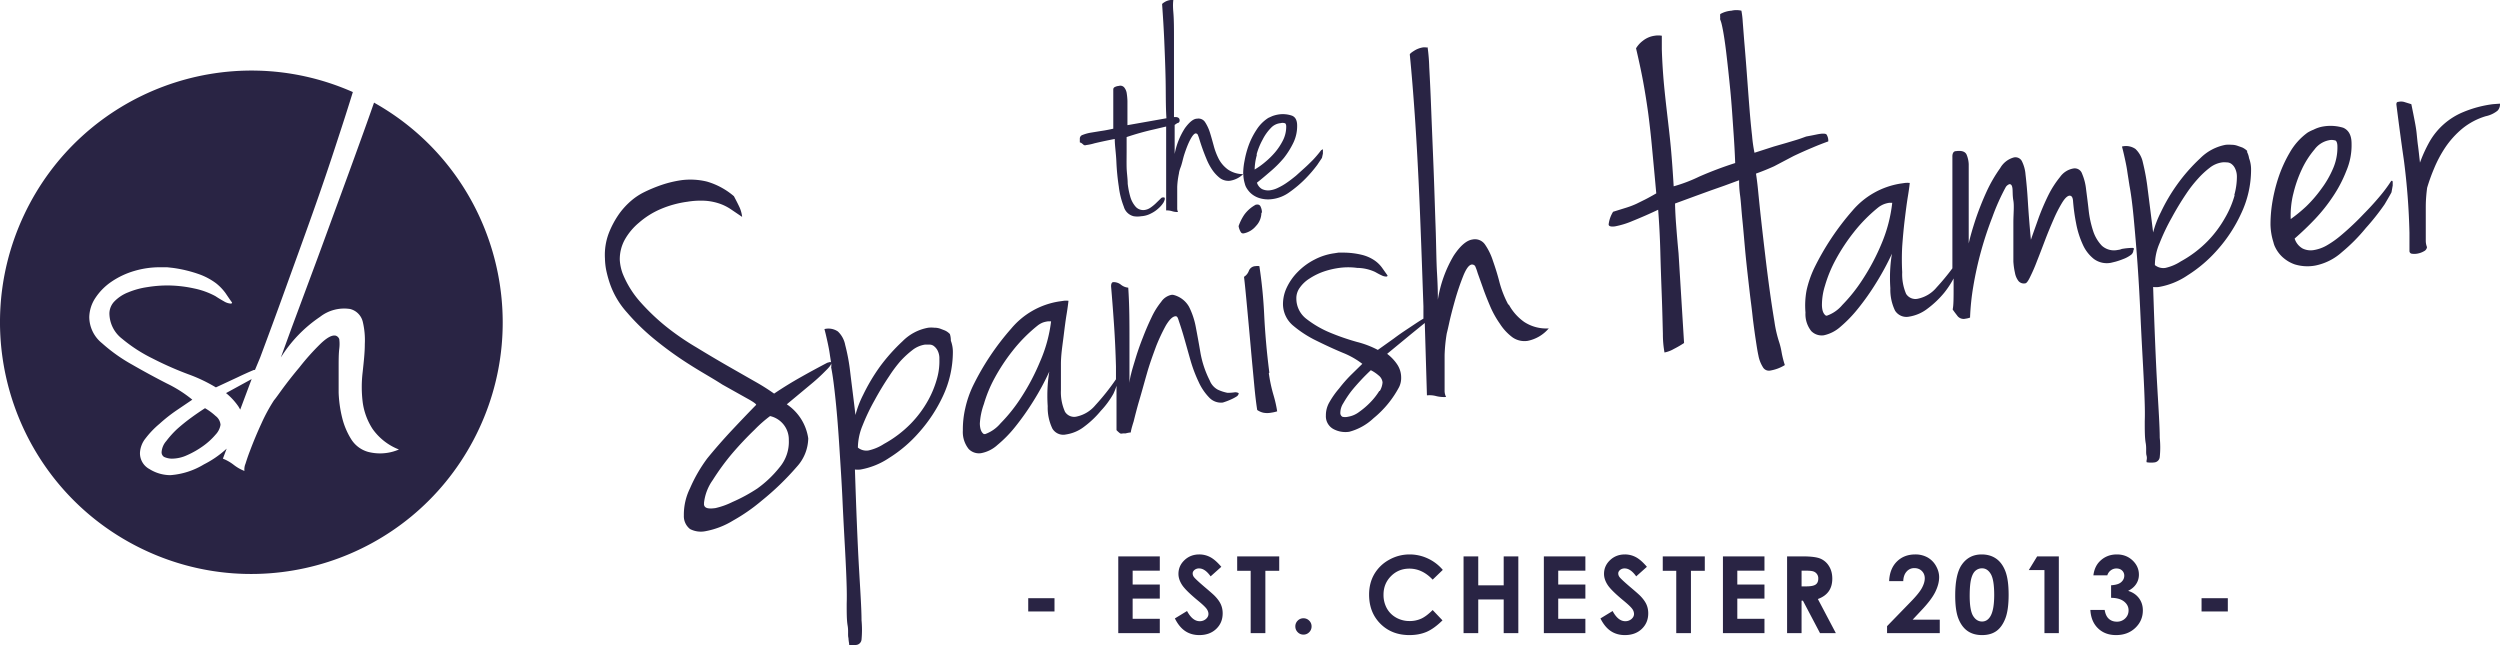 <svg width="248" height="64" xmlns="http://www.w3.org/2000/svg"><path d="M20.338 40.493a26.98 26.98 0 00-1.357.93c-.492.358-.966.74-1.42 1.145a9.419 9.419 0 00-1.068 1.187 1.841 1.841 0 00-.46 1.07c-.019.2.076.395.246.503.239.108.497.166.758.17a3.617 3.617 0 001.539-.352 8.777 8.777 0 001.57-.899 6.775 6.775 0 001.239-1.133 1.83 1.83 0 00.491-.974 1.21 1.21 0 00-.491-.877 5.758 5.758 0 00-1.047-.77zm16.77-30.323a311.11 311.11 0 01-1.41 3.957c-.716 1.99-1.507 4.15-2.34 6.418-.833 2.267-1.645 4.514-2.424 6.589l-2.008 5.401-1.068 2.93a13.394 13.394 0 013.887-4.032 3.895 3.895 0 012.991-.78 1.72 1.72 0 011.25 1.262 7.85 7.85 0 01.203 2.225c0 .845-.107 1.775-.214 2.78a12.285 12.285 0 000 2.942c.122.957.458 1.875.983 2.685a5.748 5.748 0 002.617 2.043 4.73 4.73 0 01-3.066.235 2.895 2.895 0 01-1.655-1.23 7.257 7.257 0 01-.908-2.14 12.188 12.188 0 01-.353-2.513v-2.439c0-.76 0-1.39.064-1.925.064-.535 0-.845 0-.93a.556.556 0 00-.33-.343c-.364-.107-.887.171-1.57.835a23.35 23.35 0 00-2.052 2.3 41.923 41.923 0 00-1.773 2.256c-.491.685-.737 1.016-.726.973-.48.737-.9 1.51-1.26 2.31a40.113 40.113 0 00-1.154 2.76c-.192.492-.331.92-.438 1.262a1.457 1.457 0 00-.107.717 4.175 4.175 0 01-1.068-.61 4.378 4.378 0 00-1.068-.61l.374-.994a9.848 9.848 0 01-2.254 1.562 7.47 7.47 0 01-3.332 1.07 3.948 3.948 0 01-2.083-.61 1.776 1.776 0 01-.93-1.626 2.488 2.488 0 01.567-1.433c.402-.524.86-1 1.367-1.423.528-.48 1.089-.923 1.677-1.326l1.58-1.07a12.676 12.676 0 00-2.52-1.604 78.035 78.035 0 01-3.429-1.862 16.439 16.439 0 01-3.012-2.139 3.36 3.36 0 01-1.26-2.588c.018-.68.229-1.34.609-1.904a5.825 5.825 0 011.591-1.605 8.006 8.006 0 012.275-1.07 8.918 8.918 0 012.681-.363h.577l.577.064c.907.124 1.798.343 2.66.653a6.491 6.491 0 011.601.866c.356.28.673.608.94.974.225.331.438.652.652.94 0 .076-.053.108-.128.108a1.494 1.494 0 01-.673-.225c-.267-.15-.556-.32-.844-.513a7.684 7.684 0 00-2.136-.77 12.491 12.491 0 00-2.414-.29 12.277 12.277 0 00-2.2.161 7.863 7.863 0 00-1.891.514 3.866 3.866 0 00-1.357.877c-.327.322-.515.76-.523 1.22a3.21 3.21 0 001.26 2.513 15.068 15.068 0 003.023 1.957 33.494 33.494 0 003.536 1.562 15.54 15.54 0 012.745 1.305l2.136-.995a38.83 38.83 0 011.634-.738h.107l.513-1.23c.8-2.14 1.645-4.428 2.52-6.856.876-2.428 1.774-4.888 2.67-7.413a269.706 269.706 0 002.543-7.487 242.557 242.557 0 001.463-4.578C22.62 3.658 8.138 9.079 2.376 21.344c-5.761 12.265-.697 26.894 11.41 32.955 12.107 6.062 26.832 1.342 33.174-10.632 6.341-11.975 1.982-26.83-9.82-33.465l-.033-.032zM23.67 40.354l.16.278 1.133-3.027-2.542 1.39c.482.388.903.846 1.25 1.359zm213.634-22.408a.12.12 0 00-.094 0 14.761 14.761 0 01-1.204 1.61 27.418 27.418 0 01-1.526 1.665c-.268.282-.602.63-1.004 1.007a25.17 25.17 0 01-1.258 1.127 9.368 9.368 0 01-1.338.953 3.82 3.82 0 01-1.338.497 1.829 1.829 0 01-1.111-.148 1.717 1.717 0 01-.803-.993 29.132 29.132 0 002.007-1.92 16.582 16.582 0 001.794-2.254c.54-.802.989-1.662 1.338-2.564a6.473 6.473 0 00.508-2.685c0-.845-.307-1.342-.83-1.57a4.324 4.324 0 00-2.007-.12 3.217 3.217 0 00-.923.308 4.01 4.01 0 00-.602.295 6.289 6.289 0 00-1.78 2 13.066 13.066 0 00-1.151 2.577c-.27.837-.47 1.694-.602 2.564a13.542 13.542 0 00-.147 1.986c.013.598.112 1.19.294 1.759.042.187.11.368.2.537.17.337.396.641.67.899.358.335.782.591 1.244.752a4.32 4.32 0 002.008.12 5.574 5.574 0 002.676-1.342 17.343 17.343 0 002.369-2.389c.67-.742 1.29-1.527 1.86-2.349.428-.725.656-1.127.683-1.195l.12-.67v-.283c0-.134-.027-.187-.053-.174zm-9.823 1.342c.196-.856.483-1.688.856-2.483a8.755 8.755 0 011.258-1.973 2.355 2.355 0 011.405-.913c.194-.049.396-.049.59 0 .187 0 .267.255.28.537a5.248 5.248 0 01-.428 2.255 9.725 9.725 0 01-1.178 2.04 12.7 12.7 0 01-1.512 1.745 14.73 14.73 0 01-1.512 1.235 9.06 9.06 0 01.24-2.456v.013zm-120.23-5.114c.095.065.184.137.268.215.077.03.163.03.24 0 .277-.035.55-.094.817-.175a52.246 52.246 0 012.008-.429c0 .658.12 1.342.16 2.242.035.831.116 1.66.241 2.483.08.68.247 1.348.495 1.986.128.473.503.838.977.953.248.042.501.042.75 0 .346-.02.684-.116.99-.282.269-.133.516-.305.736-.51.18-.157.337-.338.468-.537a1.36 1.36 0 00.148-.362c0-.134 0-.188-.174-.175-.174.014-.174.068-.308.188l-.428.417a4.178 4.178 0 01-.536.429c-.172.115-.37.189-.575.215a1.015 1.015 0 01-.857-.309 2.574 2.574 0 01-.535-.966 7.994 7.994 0 01-.268-1.343c0-.51-.093-1.047-.107-1.597-.013-.55 0-1.087 0-1.61v-1.41a26.703 26.703 0 012.677-.752l1.244-.295v8.322c.2-.006.399.02.59.08.19.06.389.087.588.081a.767.767 0 01-.08-.349v-2.147a7.99 7.99 0 01.174-1.343s0-.174.16-.59.228-.86.388-1.343c.161-.483.348-.98.536-1.342.187-.362.388-.658.562-.684a.24.24 0 01.2.094c.065.139.118.282.161.43a20.604 20.604 0 00.723 2.013c.156.387.353.756.589 1.1.212.306.469.577.762.805.28.2.623.29.964.256a2.407 2.407 0 001.338-.672c.005.323.054.644.147.953.027.117.067.23.12.336.111.207.25.397.416.564.226.218.495.387.79.496a2.91 2.91 0 001.338.148 3.687 3.687 0 001.793-.711 11.41 11.41 0 001.579-1.343 12.9 12.9 0 001.15-1.342c.295-.443.456-.671.47-.711l.093-.416v-.43l-.174.094c-.253.338-.526.66-.816.966-.255.255-.59.591-1.017.967l-.67.604c-.267.215-.548.443-.843.644a5.777 5.777 0 01-.91.537 2.51 2.51 0 01-.896.269 1.428 1.428 0 01-.723-.135 1.114 1.114 0 01-.495-.63c.415-.323.856-.699 1.338-1.115.484-.408.931-.857 1.338-1.342a8.3 8.3 0 00.95-1.53c.247-.525.37-1.098.362-1.678 0-.523-.174-.845-.509-.98a2.79 2.79 0 00-1.338-.12 3.23 3.23 0 00-.616.16l-.388.175a3.806 3.806 0 00-1.177 1.181 7.471 7.471 0 00-.776 1.53 9.31 9.31 0 00-.415 1.557 6.73 6.73 0 00-.134 1.195v.12a2.67 2.67 0 01-1.512-.456 3.098 3.098 0 01-.91-1.047 6.576 6.576 0 01-.509-1.342c-.134-.483-.254-.926-.388-1.342a4.18 4.18 0 00-.468-.98.775.775 0 00-.777-.335c-.374 0-.776.349-1.204.926a7.126 7.126 0 00-1.03 2.577V12.39l.254-.174a.254.254 0 00.24-.269c0-.215-.133-.322-.387-.335h-.174V3.853c0-1.047 0-1.92-.067-2.684-.067-.765 0-1.087 0-1.168h-.268a1.47 1.47 0 00-.589.201c-.174.108-.254.175-.254.215.08 1.141.16 2.349.214 3.624.054 1.275.107 2.577.134 3.893.027 1.315 0 2.55.08 3.798l-1.432.255-2.435.43v-2.402a6.26 6.26 0 00-.08-.82 1.196 1.196 0 00-.242-.523.508.508 0 00-.535-.148c-.135.01-.267.047-.388.108a.255.255 0 00-.16.228v3.906c-.415.094-.83.174-1.218.228l-1.071.175a4.006 4.006 0 00-.75.214.389.389 0 00-.28.35v.389l.133.053zm17.398 1.168c.14-.52.342-1.02.602-1.49a4.67 4.67 0 01.843-1.181 1.49 1.49 0 01.95-.456.694.694 0 01.375 0c.12 0 .174.16.174.335.002.465-.103.925-.308 1.342a6.015 6.015 0 01-.803 1.222 7.88 7.88 0 01-1.017.993 7.44 7.44 0 01-1.004.711c.01-.5.087-.996.228-1.476h-.04zM82.065 35.986c-.896.47-1.766.94-2.596 1.41a38.492 38.492 0 00-2.677 1.65 21.296 21.296 0 00-1.94-1.221l-2.677-1.53a129.16 129.16 0 01-3.078-1.826 25.786 25.786 0 01-3.078-2.12 21.44 21.44 0 01-2.569-2.47 9.656 9.656 0 01-1.686-2.752 4.697 4.697 0 01-.281-1.342 4.036 4.036 0 01.482-1.987 6.063 6.063 0 011.418-1.704 8.106 8.106 0 012.128-1.343 10.2 10.2 0 012.676-.738 8.113 8.113 0 011.82-.094c.456.035.905.125 1.339.269.397.133.774.318 1.124.55l1.15.778a3.162 3.162 0 00-.24-.912c-.08-.175-.268-.564-.576-1.141a7.193 7.193 0 00-2.676-1.45 6.952 6.952 0 00-2.57-.134 11.16 11.16 0 00-1.9.456c-.647.22-1.277.484-1.887.792-.38.2-.739.438-1.07.712a7.427 7.427 0 00-1.258 1.342 9.11 9.11 0 00-1.044 1.933 6.07 6.07 0 00-.388 2.523c.007.383.048.765.12 1.141.085.408.193.811.321 1.208a8.368 8.368 0 001.753 3.02 21.615 21.615 0 002.864 2.765 34.797 34.797 0 003.373 2.416c1.177.752 2.261 1.342 3.212 1.96l2.395 1.342c.642.35.964.577.964.671-.817.832-1.646 1.705-2.503 2.618a55.901 55.901 0 00-2.342 2.684 14.78 14.78 0 00-1.726 2.993 5.88 5.88 0 00-.603 2.685 1.613 1.613 0 00.616 1.342c.466.24.998.315 1.512.215a8.015 8.015 0 002.757-1.06 17.905 17.905 0 002.824-1.96 26.894 26.894 0 003.493-3.37 4.289 4.289 0 001.137-2.818 4.914 4.914 0 00-2.128-3.382l1.004-.833 1.499-1.248c.467-.388.914-.8 1.338-1.235.393-.376.58-.63.562-.765a.12.12 0 00-.093-.12l-.295.08zm-3.814 7.678a3.913 3.913 0 01-.91 2.684 11.001 11.001 0 01-2.208 2.107 16.18 16.18 0 01-2.476 1.343 7.426 7.426 0 01-1.686.604c-.75.107-1.124 0-1.137-.403a.094.094 0 000-.08 4.8 4.8 0 01.87-2.296 23.598 23.598 0 011.967-2.684 33.872 33.872 0 012.194-2.322 12.86 12.86 0 011.526-1.343 2.388 2.388 0 011.86 2.39zM211.53 24.59a6.672 6.672 0 00-1.058.107 1.175 1.175 0 01-.374.094 1.79 1.79 0 01-1.593-.416 3.788 3.788 0 01-.87-1.476 10.093 10.093 0 01-.441-2.054c-.08-.738-.174-1.436-.255-2.067a5.382 5.382 0 00-.401-1.557.763.763 0 00-.843-.51 2.047 2.047 0 00-1.338.846 9.762 9.762 0 00-1.151 1.785 23.44 23.44 0 00-.964 2.241c-.28.806-.549 1.53-.776 2.202a114.42 114.42 0 01-.308-3.893 45.814 45.814 0 00-.227-2.59 3.565 3.565 0 00-.375-1.343.722.722 0 00-.803-.335 2.236 2.236 0 00-1.338 1.06 14.158 14.158 0 00-1.339 2.309 29.11 29.11 0 00-1.097 2.765c-.308.94-.535 1.731-.682 2.39v-7.866a2.772 2.772 0 00-.188-.886c-.12-.35-.482-.484-1.07-.403-.255 0-.375.228-.362.577v11.047c-.487.659-1.01 1.29-1.565 1.892a3.264 3.264 0 01-1.82 1.115 1.096 1.096 0 01-1.205-.47 4.939 4.939 0 01-.388-2.148 24.232 24.232 0 010-2.564c.067-.926.147-1.812.254-2.684.107-.873.201-1.624.308-2.268.107-.645.16-1.074.187-1.343a2.669 2.669 0 00-.468 0l-.468.067a7.877 7.877 0 00-4.751 2.685 26.019 26.019 0 00-3.8 5.718c-.33.7-.582 1.433-.75 2.188a8.185 8.185 0 00-.107 2.201 2.69 2.69 0 00.575 1.839c.326.329.788.483 1.245.416a3.61 3.61 0 001.619-.819 13.016 13.016 0 001.78-1.839 24.416 24.416 0 001.78-2.523 26.561 26.561 0 001.579-2.913c-.077.445-.13.893-.16 1.343a15.145 15.145 0 000 2.08 4.79 4.79 0 00.468 2.228c.3.471.86.707 1.405.59a3.99 3.99 0 001.833-.805 9.38 9.38 0 001.633-1.557c.357-.443.67-.92.937-1.422v.698c0 1.208 0 2-.094 2.375.16.242.335.457.495.671.2.229.511.322.803.242.147-.018.29-.054.428-.107.04-1.04.147-2.076.322-3.1a34.77 34.77 0 011.887-6.859 21.4 21.4 0 011.338-2.994.723.723 0 01.361-.282c.16 0 .254.107.295.403.04.295 0 .711.093 1.235.094.523 0 1.342 0 2.2v3.826c.021.385.075.766.16 1.141.05.293.17.569.349.806.165.192.421.28.669.228.12 0 .294-.228.495-.658.255-.515.483-1.044.683-1.584.254-.63.522-1.342.803-2.08.28-.738.575-1.436.856-2.08.24-.556.518-1.094.83-1.611.267-.43.508-.658.722-.685.188 0 .308.12.348.47.058.761.16 1.519.308 2.268.132.723.352 1.426.656 2.094a3.744 3.744 0 001.11 1.45c.49.358 1.106.494 1.7.376l.442-.108a6.97 6.97 0 00.75-.255c.256-.092.499-.219.722-.376a.618.618 0 00.308-.523c.107-.148.04-.201-.107-.215zm-24.865-.456a21.592 21.592 0 01-1.874 3.557 15.965 15.965 0 01-2.034 2.563 3.52 3.52 0 01-1.526 1.06h-.093c-.254-.16-.388-.496-.402-1.033 0-.665.104-1.326.308-1.96.26-.89.614-1.75 1.057-2.563a18.797 18.797 0 011.767-2.685 15.266 15.266 0 012.489-2.523c.173-.128.362-.231.562-.309a2.67 2.67 0 01.468-.12h.322a14.504 14.504 0 01-1.044 4.013zm60.623-13.799c-.993.126-1.965.383-2.89.765a6.858 6.858 0 00-3.4 2.98 13.697 13.697 0 00-.937 2.054c-.08-.711-.147-1.342-.2-1.718-.054-.376-.094-.846-.134-1.222-.04-.375-.107-.765-.187-1.18-.08-.417-.188-.967-.335-1.679l-.736-.228a1.214 1.214 0 00-.562 0c-.134 0-.187.094-.187.255.214 1.678.455 3.53.749 5.557a67.4 67.4 0 01.549 7.181v1.785a.268.268 0 00.227.282c.169.027.34.027.509 0a1.95 1.95 0 00.696-.241.523.523 0 00.307-.416 1.71 1.71 0 01-.12-.604v-3.329c0-.873.08-1.517.134-1.947a18.25 18.25 0 01.696-1.932c.301-.729.673-1.425 1.11-2.08a8.93 8.93 0 011.66-1.84 6.765 6.765 0 012.342-1.248c.43-.088.833-.277 1.177-.55a.9.9 0 00.241-.698l-.709.053zm-97.666 19.88a10.327 10.327 0 01-.87-2.202c-.2-.792-.428-1.503-.656-2.148a6.115 6.115 0 00-.776-1.597 1.203 1.203 0 00-1.245-.51c-.589.08-1.218.617-1.873 1.61a12.319 12.319 0 00-1.566 4.363c0-.376 0-1.235-.08-2.564s-.08-2.912-.148-4.738c-.066-1.825-.12-3.745-.2-5.772-.08-2.026-.16-3.906-.228-5.65a237.25 237.25 0 00-.2-4.363 17.5 17.5 0 00-.161-1.946.574.574 0 01-.214 0h-.214a2.27 2.27 0 00-.924.349c-.28.174-.415.295-.415.362.188 1.893.348 3.906.496 6.027.147 2.12.267 4.295.374 6.483.107 2.188.188 4.349.268 6.47.08 2.12.147 4.12.214 6v1.221c-.281.161-.522.322-.75.47l-1.03.684c-.361.242-.75.51-1.178.833l-1.565 1.114a9.35 9.35 0 00-2.075-.792 23.145 23.145 0 01-2.676-.926 10.163 10.163 0 01-2.315-1.343 2.54 2.54 0 01-1.017-2.013c-.012-.39.106-.772.334-1.087a3.33 3.33 0 01.964-.913 6.47 6.47 0 011.338-.671 8.143 8.143 0 011.62-.39 6.63 6.63 0 011.78 0 4.339 4.339 0 011.78.403c.213.121.427.242.641.336.153.082.323.123.496.12a.107.107 0 00.093-.107l-.522-.738a3.083 3.083 0 00-.722-.725 3.822 3.822 0 00-1.218-.564 7.833 7.833 0 00-1.994-.241h-.415l-.428.067a5.956 5.956 0 00-1.954.63 6.411 6.411 0 00-1.633 1.195 5.61 5.61 0 00-1.11 1.57 3.835 3.835 0 00-.375 1.719c.027.81.403 1.569 1.03 2.08a11.077 11.077 0 002.315 1.49c.87.43 1.74.833 2.61 1.195a8.023 8.023 0 011.914 1.087l-1.124 1.1c-.422.422-.815.87-1.178 1.343a8.51 8.51 0 00-.95 1.342 2.57 2.57 0 00-.362 1.343c-.03.555.262 1.078.75 1.342a2.51 2.51 0 001.566.268 5.57 5.57 0 002.408-1.342 10.06 10.06 0 002.543-3.1c.138-.29.206-.607.2-.927a2.34 2.34 0 00-.414-1.342 4.41 4.41 0 00-.977-1.02L140 33.127l1.338-1.087.214 7.18a2.56 2.56 0 01.95.081c.311.073.631.1.95.08a1.345 1.345 0 01-.147-.576v-3.571c.021-.724.093-1.446.214-2.16 0 0 .08-.296.228-.98.147-.685.348-1.45.589-2.31a24.64 24.64 0 01.803-2.375c.294-.738.575-1.128.856-1.168.13-.01.255.046.335.148.101.226.186.46.254.698l.522 1.463c.2.577.441 1.18.71 1.812.262.619.59 1.208.976 1.758.331.519.753.973 1.245 1.342.44.309.982.434 1.512.35a3.678 3.678 0 002.087-1.235 4.006 4.006 0 01-2.422-.631 5.029 5.029 0 01-1.539-1.732h-.053zm-12.794 8.563a6.51 6.51 0 01-.87 1.114c-.343.358-.72.681-1.124.966a2.459 2.459 0 01-1.11.483 1.148 1.148 0 01-.563 0 .43.43 0 01-.2-.402c.008-.335.11-.66.294-.94.229-.4.484-.786.763-1.154.307-.39.642-.765 1.003-1.154.362-.39.683-.698.964-.967a3.6 3.6 0 01.763.51c.224.167.37.42.401.698a1.977 1.977 0 01-.268.846h-.053zm41.071-23.288a44.239 44.239 0 011.86-.833 28.69 28.69 0 011.606-.63 1.14 1.14 0 00-.174-.685c-.093-.107-.428-.12-.99 0l-.468.094-.562.107c-.402.148-.737.269-1.018.35l-.936.281-1.258.363-1.914.617a14.537 14.537 0 01-.24-1.691 74.794 74.794 0 01-.255-2.685c-.08-.993-.16-2.08-.241-3.167a265.8 265.8 0 00-.24-3.047c-.081-.94-.135-1.718-.188-2.363a8.494 8.494 0 00-.134-1.14 2.122 2.122 0 00-.99 0c-.39.028-.77.143-1.111.335a2.02 2.02 0 000 .39.283.283 0 000 .16 3.2 3.2 0 01.16.524c.134.577.281 1.463.429 2.684.147 1.222.28 2.47.415 3.84.133 1.368.214 2.684.307 4.026a86.94 86.94 0 01.174 3.154 36.894 36.894 0 00-3.56 1.342c-.817.398-1.668.721-2.542.967-.08-1.342-.174-2.685-.281-3.839-.107-1.154-.241-2.255-.362-3.302-.12-1.047-.24-2.094-.334-3.127a58.66 58.66 0 01-.2-3.33v-1.34a2.162 2.162 0 00-.71 0 2.379 2.379 0 00-1.164.496 2.601 2.601 0 00-.683.752c.281 1.194.522 2.309.71 3.329a69.48 69.48 0 01.508 3.194 92.77 92.77 0 01.388 3.544c.12 1.261.254 2.684.401 4.322-.441.255-.803.456-1.097.604l-.87.43a8.255 8.255 0 01-.977.375l-1.338.416a3.053 3.053 0 00-.442 1.249c0 .187.215.255.63.2a8.28 8.28 0 001.74-.536 45.983 45.983 0 002.542-1.114 82.18 82.18 0 01.214 4.16c.04 1.558.094 3.034.147 4.444.054 1.41.08 2.684.107 3.704-.003.622.05 1.242.16 1.853.326-.064.638-.182.924-.35.35-.176.69-.374 1.017-.59l-.548-8.912a147.176 147.176 0 01-.241-2.833 40.692 40.692 0 01-.107-2.093l2.047-.752 1.512-.55 1.339-.47 1.458-.537c0 .282 0 .778.094 1.476s.134 1.517.228 2.43c.093.913.174 1.892.267 2.926.094 1.033.201 2 .308 2.94.107.939.2 1.758.294 2.483.094.724.148 1.261.188 1.61.08.618.16 1.235.254 1.853.094.617.174 1.18.281 1.664.074.409.224.8.442 1.154.136.25.414.39.696.35a4.007 4.007 0 001.485-.551 9.19 9.19 0 01-.321-1.275 7.333 7.333 0 00-.214-.913 12.016 12.016 0 01-.495-2.107 111.72 111.72 0 01-.482-3.181 187.37 187.37 0 01-.455-3.598 422.969 422.969 0 01-.402-3.49c-.12-1.087-.214-2.04-.294-2.845-.08-.805-.16-1.342-.2-1.584a25.124 25.124 0 001.792-.725l1.914-1.006zM125.92 36.966a72.806 72.806 0 01-.508-5.638 46.2 46.2 0 00-.482-4.926 1.18 1.18 0 00-.375 0 .723.723 0 00-.67.47 1.18 1.18 0 01-.48.59c.093.739.187 1.759.307 3.034s.24 2.59.361 3.946c.12 1.356.241 2.604.348 3.759.107 1.154.214 1.973.295 2.47.181.126.386.218.602.268.256.048.52.048.776 0a3.74 3.74 0 00.602-.134 12.192 12.192 0 00-.348-1.557 15.018 15.018 0 01-.481-2.229l.053-.053zm-.736-15.893a1.346 1.346 0 00-.134-.577.321.321 0 00-.361-.201h-.094c-.46.241-.858.586-1.164 1.007-.235.35-.424.729-.562 1.127.036.225.118.44.24.63a.28.28 0 00.255.095 2.1 2.1 0 001.231-.738c.335-.347.526-.807.536-1.289l.053-.054zm97.76-6.08a1.78 1.78 0 00-.508-.362l-.455-.161a1.762 1.762 0 00-.59-.108 4.23 4.23 0 00-.588 0 4.786 4.786 0 00-2.543 1.342 17.299 17.299 0 00-2.26 2.564 17.649 17.649 0 00-1.647 2.792 9.897 9.897 0 00-.762 2c-.214-1.705-.388-3.128-.536-4.255-.103-.904-.264-1.8-.481-2.685a2.552 2.552 0 00-.736-1.342 1.642 1.642 0 00-1.339-.241c.107.389.201.805.295 1.234.093.43.174.82.227 1.195.054.376.107.685.147.953.04.269.067.403.067.443.148.765.295 1.852.429 3.275.133 1.423.267 2.967.388 4.671.12 1.705.214 3.45.294 5.235.08 1.785.174 3.423.254 4.913.08 1.49.134 2.684.16 3.718.028 1.033 0 1.53 0 1.624 0 .913 0 1.624.095 2.16.093.538 0 .94.08 1.222.08.282 0 .47 0 .55 0 .081 0 .148.08.135.08-.014 0 0 0 0 .249.037.501.037.75 0a.59.59 0 00.481-.524 9.195 9.195 0 000-1.92c0-1.127-.12-2.871-.254-5.22-.134-2.35-.268-5.584-.401-9.732.186.024.375.024.562 0a7.268 7.268 0 002.85-1.154 13.514 13.514 0 002.958-2.524 14.527 14.527 0 002.355-3.597c.652-1.366.99-2.861.99-4.376a3.15 3.15 0 00-.2-1.127 1.923 1.923 0 00-.214-.644l.053-.054zm-1.258 4.335c-.22.8-.545 1.567-.963 2.282a11.098 11.098 0 01-1.713 2.296 11.338 11.338 0 01-2.677 2.026 4.65 4.65 0 01-1.526.645 1.335 1.335 0 01-1.043-.282c.007-.75.167-1.49.468-2.175a20.2 20.2 0 011.218-2.55 28.9 28.9 0 011.432-2.362c.35-.526.74-1.024 1.164-1.49a8.4 8.4 0 011.138-1.06 2.566 2.566 0 011.258-.55c.137-.016.277-.016.414 0a.801.801 0 01.455.12c.166.111.3.264.389.443.137.27.205.57.2.872a6.824 6.824 0 01-.267 1.84l.053-.055zM94.23 33.14a1.552 1.552 0 00-.509-.362l-.455-.175a1.748 1.748 0 00-.588-.094 2.802 2.802 0 00-.59 0c-.97.17-1.863.64-2.555 1.343a18.009 18.009 0 00-2.249 2.523 18.804 18.804 0 00-1.659 2.792 9.897 9.897 0 00-.763 2c-.2-1.705-.388-3.128-.522-4.255a18.99 18.99 0 00-.495-2.685 2.472 2.472 0 00-.723-1.342 1.655 1.655 0 00-1.338-.241c.107.389.2.805.295 1.235.093.429.174.818.227 1.194.054.376.107.685.147.953.04.269 0 .403 0 .43.16.778.295 1.865.442 3.275.147 1.41.268 2.98.375 4.684.107 1.705.227 3.45.307 5.235.08 1.785.174 3.423.255 4.913.08 1.49.134 2.684.16 3.718.027 1.033 0 1.53 0 1.624 0 .9 0 1.624.094 2.16.094.538 0 .94.08 1.222.01.185.033.369.067.55v.135c.249.037.501.037.75 0a.59.59 0 00.481-.524c.06-.638.06-1.28 0-1.919 0-1.128-.12-2.872-.254-5.221-.134-2.35-.268-5.598-.401-9.732.186.023.375.023.562 0a7.428 7.428 0 002.837-1.154 13.219 13.219 0 002.957-2.524 14.769 14.769 0 002.37-3.597c.645-1.368.983-2.862.99-4.376a3.15 3.15 0 00-.201-1.127 2.14 2.14 0 00-.094-.658zm-1.258 4.336a9.829 9.829 0 01-.897 2.228 10.816 10.816 0 01-1.713 2.309 11.338 11.338 0 01-2.676 2.026 4.65 4.65 0 01-1.526.645 1.335 1.335 0 01-1.057-.282 5.854 5.854 0 01.455-2.175 20.2 20.2 0 011.218-2.55 28.9 28.9 0 011.432-2.362c.339-.528.714-1.03 1.124-1.504.354-.385.738-.74 1.15-1.06.364-.295.798-.49 1.259-.564h.415a.708.708 0 01.455.121c.16.117.293.268.388.443.138.27.202.57.187.872a6.286 6.286 0 01-.214 1.853zm28.786 1.49a4.113 4.113 0 01-.95-.31 1.757 1.757 0 01-.803-.912 9.846 9.846 0 01-.937-2.845 116.3 116.3 0 00-.455-2.51 7.519 7.519 0 00-.656-1.947 2.463 2.463 0 00-1.525-1.18.6.6 0 00-.281 0 1.62 1.62 0 00-.964.684 7.332 7.332 0 00-.95 1.53 25.925 25.925 0 00-.856 1.986 26.228 26.228 0 00-.71 2.014c-.2.67-.361 1.168-.468 1.624-.078.29-.132.587-.16.886v-4.242c0-1.678 0-3.422-.121-5.208a1.336 1.336 0 01-.71-.282 1.176 1.176 0 00-.762-.268c-.16 0-.241.175-.228.456.094 1.088.188 2.31.281 3.651a99.65 99.65 0 01.201 4.269v1.261a22.62 22.62 0 01-2.048 2.578 3.304 3.304 0 01-1.82 1.114 1.07 1.07 0 01-1.19-.47 4.75 4.75 0 01-.402-2.148v-2.564c0-.926.147-1.825.254-2.684.107-.86.2-1.624.308-2.268.107-.645.16-1.088.187-1.343a1.828 1.828 0 00-.468 0l-.468.067a7.743 7.743 0 00-4.738 2.685 25.575 25.575 0 00-3.814 5.718 10.276 10.276 0 00-.75 2.188 9.342 9.342 0 00-.24 2.215 2.69 2.69 0 00.575 1.825c.322.334.787.49 1.245.416a3.302 3.302 0 001.62-.819 12.17 12.17 0 001.779-1.825 25.96 25.96 0 001.78-2.524c.59-.94 1.117-1.917 1.579-2.926-.076.445-.13.893-.16 1.343a15.401 15.401 0 000 2.093c-.025.77.135 1.534.468 2.229.278.458.815.69 1.338.577.67-.1 1.302-.372 1.834-.792a9.38 9.38 0 001.632-1.557c.483-.51.9-1.079 1.245-1.691.122-.256.225-.52.308-.792v4.402c.11.118.231.226.36.322a.374.374 0 00.269 0h.28a2.91 2.91 0 01.51-.094c0-.134.093-.496.28-1.087.147-.59.335-1.342.562-2.107.228-.765.482-1.705.763-2.685s.589-1.812.91-2.684a18.5 18.5 0 01.95-2.027c.321-.537.616-.859.897-.926.28-.067.308.188.455.617.147.43.321.98.508 1.638.188.658.375 1.342.603 2.134.21.728.478 1.437.803 2.12a5.46 5.46 0 001.057 1.558c.347.361.841.54 1.338.483a6.22 6.22 0 00.816-.309 4.01 4.01 0 00.536-.282.443.443 0 00.227-.335s-.12-.094-.361-.094a4.51 4.51 0 01-.763.054zm-18.588-3.088a21.592 21.592 0 01-1.874 3.557 15.804 15.804 0 01-2.034 2.55 3.6 3.6 0 01-1.526 1.075h-.134c-.254-.162-.388-.497-.401-1.034a6.729 6.729 0 01.401-1.946c.26-.89.614-1.75 1.058-2.564a18.797 18.797 0 011.766-2.684 15.266 15.266 0 012.49-2.524c.169-.136.359-.245.561-.322.153-.05.31-.086.469-.107h.321a14.18 14.18 0 01-1.097 4zm1.436 24.782v-1.316H102v1.316h2.606zm10.446 2.148v-1.424h-2.693v-2.003h2.693v-1.393h-2.693V56.61h2.693v-1.418h-4.12v7.616h4.12zm3.923.192c.687 0 1.245-.204 1.672-.611.428-.407.642-.923.642-1.548 0-.321-.061-.617-.183-.888-.121-.271-.327-.555-.618-.852-.116-.12-.448-.413-.995-.875-.585-.5-.936-.827-1.052-.979a.594.594 0 01-.128-.362c0-.128.06-.243.18-.345a.688.688 0 01.461-.152c.387 0 .766.262 1.14.787l1.061-.948c-.397-.466-.765-.787-1.105-.963a2.308 2.308 0 00-1.075-.264c-.585 0-1.077.189-1.475.567-.399.378-.598.831-.598 1.36 0 .365.12.732.36 1.1.239.367.769.89 1.59 1.566.43.355.71.62.836.792.126.173.19.345.19.518 0 .19-.084.357-.252.502a.915.915 0 01-.62.218c-.472 0-.89-.337-1.252-1.01l-1.206.735c.284.57.625.987 1.024 1.253.398.266.866.399 1.403.399zm6.549-.192v-6.187h1.375v-1.43h-4.171v1.43h1.339v6.187h1.457zm3.779.145a.774.774 0 00.57-.238.787.787 0 00.235-.575.778.778 0 00-.236-.572.777.777 0 00-.57-.235.777.777 0 00-.569.235.778.778 0 00-.236.572c0 .225.079.416.236.575a.772.772 0 00.57.238zm10.512.047c.637 0 1.203-.106 1.699-.318.496-.213 1.022-.593 1.58-1.142l-.975-1.025c-.414.414-.793.7-1.139.857a2.732 2.732 0 01-1.144.235 2.68 2.68 0 01-1.334-.336c-.4-.225-.71-.534-.929-.927a2.733 2.733 0 01-.328-1.352c0-.728.247-1.34.741-1.838.495-.497 1.103-.746 1.824-.746.855 0 1.625.365 2.31 1.093l1.005-.968a4.305 4.305 0 00-1.49-1.134 4.247 4.247 0 00-1.799-.399c-.732 0-1.415.18-2.05.539a3.812 3.812 0 00-1.462 1.423c-.34.59-.51 1.266-.51 2.025 0 1.174.373 2.136 1.12 2.887.748.75 1.708 1.126 2.881 1.126zm6.827-.192v-3.34h2.524v3.34h1.452v-7.616h-1.452v2.873h-2.524v-2.873h-1.457v7.616h1.457zm10.628 0v-1.424h-2.694v-2.003h2.694v-1.393h-2.694V56.61h2.694v-1.418h-4.12v7.616h4.12zm3.922.192c.688 0 1.245-.204 1.673-.611.427-.407.641-.923.641-1.548 0-.321-.06-.617-.182-.888s-.328-.555-.618-.852c-.117-.12-.448-.413-.996-.875-.585-.5-.935-.827-1.051-.979a.594.594 0 01-.129-.362c0-.128.06-.243.18-.345a.688.688 0 01.462-.152c.386 0 .766.262 1.139.787l1.062-.948c-.397-.466-.766-.787-1.106-.963a2.308 2.308 0 00-1.075-.264c-.585 0-1.076.189-1.475.567-.398.378-.598.831-.598 1.36 0 .365.12.732.36 1.1.239.367.77.89 1.59 1.566.431.355.71.62.836.792a.87.87 0 01.19.518c0 .19-.084.357-.251.502a.915.915 0 01-.621.218c-.472 0-.89-.337-1.252-1.01l-1.206.735c.284.57.626.987 1.024 1.253.398.266.866.399 1.403.399zm6.55-.192v-6.187h1.374v-1.43h-4.17v1.43h1.338v6.187h1.457zm7.293 0v-1.424h-2.694v-2.003h2.694v-1.393h-2.694V56.61h2.694v-1.418h-4.12v7.616h4.12zm3.68 0v-3.225h.134l1.698 3.225h1.57l-1.785-3.386c.479-.173.837-.427 1.075-.764.238-.336.356-.755.356-1.255 0-.477-.107-.89-.323-1.238a1.831 1.831 0 00-.854-.748c-.354-.15-.948-.225-1.783-.225h-1.524v7.616h1.437zm.452-4.64h-.451V56.61h.395c.383 0 .646.027.79.08a.711.711 0 01.472.697c0 .28-.086.48-.26.6-.172.122-.487.182-.946.182zm13.258 4.64v-1.34h-2.688l.846-.902c.677-.71 1.143-1.327 1.398-1.848.255-.521.382-1.008.382-1.46 0-.38-.105-.754-.315-1.121a2.182 2.182 0 00-.842-.844 2.454 2.454 0 00-1.213-.293c-.742 0-1.35.236-1.824.707s-.73 1.117-.767 1.939h1.4c.014-.397.124-.711.33-.942a.986.986 0 01.769-.347c.304 0 .553.095.746.287.193.192.29.434.29.728 0 .283-.093.6-.28.95-.186.35-.561.813-1.126 1.39l-2.334 2.403v.693h5.228zm4.2.192c.567 0 1.037-.132 1.41-.396s.67-.678.89-1.24c.221-.563.331-1.35.331-2.361 0-1.001-.108-1.783-.325-2.343-.218-.561-.526-.978-.924-1.25-.398-.274-.873-.41-1.424-.41-.848 0-1.51.345-1.985 1.036-.428.628-.641 1.641-.641 3.04 0 1 .109 1.772.328 2.314.219.542.521.945.908 1.211.386.266.864.399 1.431.399zm-.006-1.346c-.362 0-.657-.184-.885-.552-.227-.367-.341-1.033-.341-1.996 0-.739.05-1.3.149-1.683.099-.383.243-.653.43-.81a.98.98 0 01.647-.236c.356 0 .646.19.87.57.224.38.336 1.07.336 2.071 0 .987-.125 1.692-.375 2.113-.205.348-.482.523-.83.523zm7.617 1.154v-7.616h-2.15l-.831 1.361h1.554v6.255h1.427zm5.677.192c.773 0 1.409-.237 1.908-.712.5-.475.75-1.054.75-1.737 0-.466-.13-.871-.388-1.214-.258-.344-.617-.585-1.075-.723.349-.172.615-.398.798-.678.183-.28.274-.589.274-.927 0-.545-.21-1.017-.628-1.414-.42-.397-.938-.595-1.557-.595-.695 0-1.27.238-1.73.715-.328.341-.528.794-.6 1.356h1.38a.945.945 0 01.344-.49.908.908 0 01.56-.188c.232 0 .42.068.564.204a.68.68 0 01.215.516.8.8 0 01-.14.45.959.959 0 01-.396.334c-.169.081-.426.136-.772.163v1.243c.561.007.99.13 1.288.368.297.238.446.53.446.875 0 .314-.11.58-.33.797a1.14 1.14 0 01-.834.326c-.322 0-.588-.096-.798-.287-.21-.192-.346-.484-.408-.878h-1.421c.044.77.297 1.378.76 1.825.46.447 1.058.671 1.79.671zM221 60.66v-1.316h-2.606v1.316H221z" fill="#292444"/></svg>